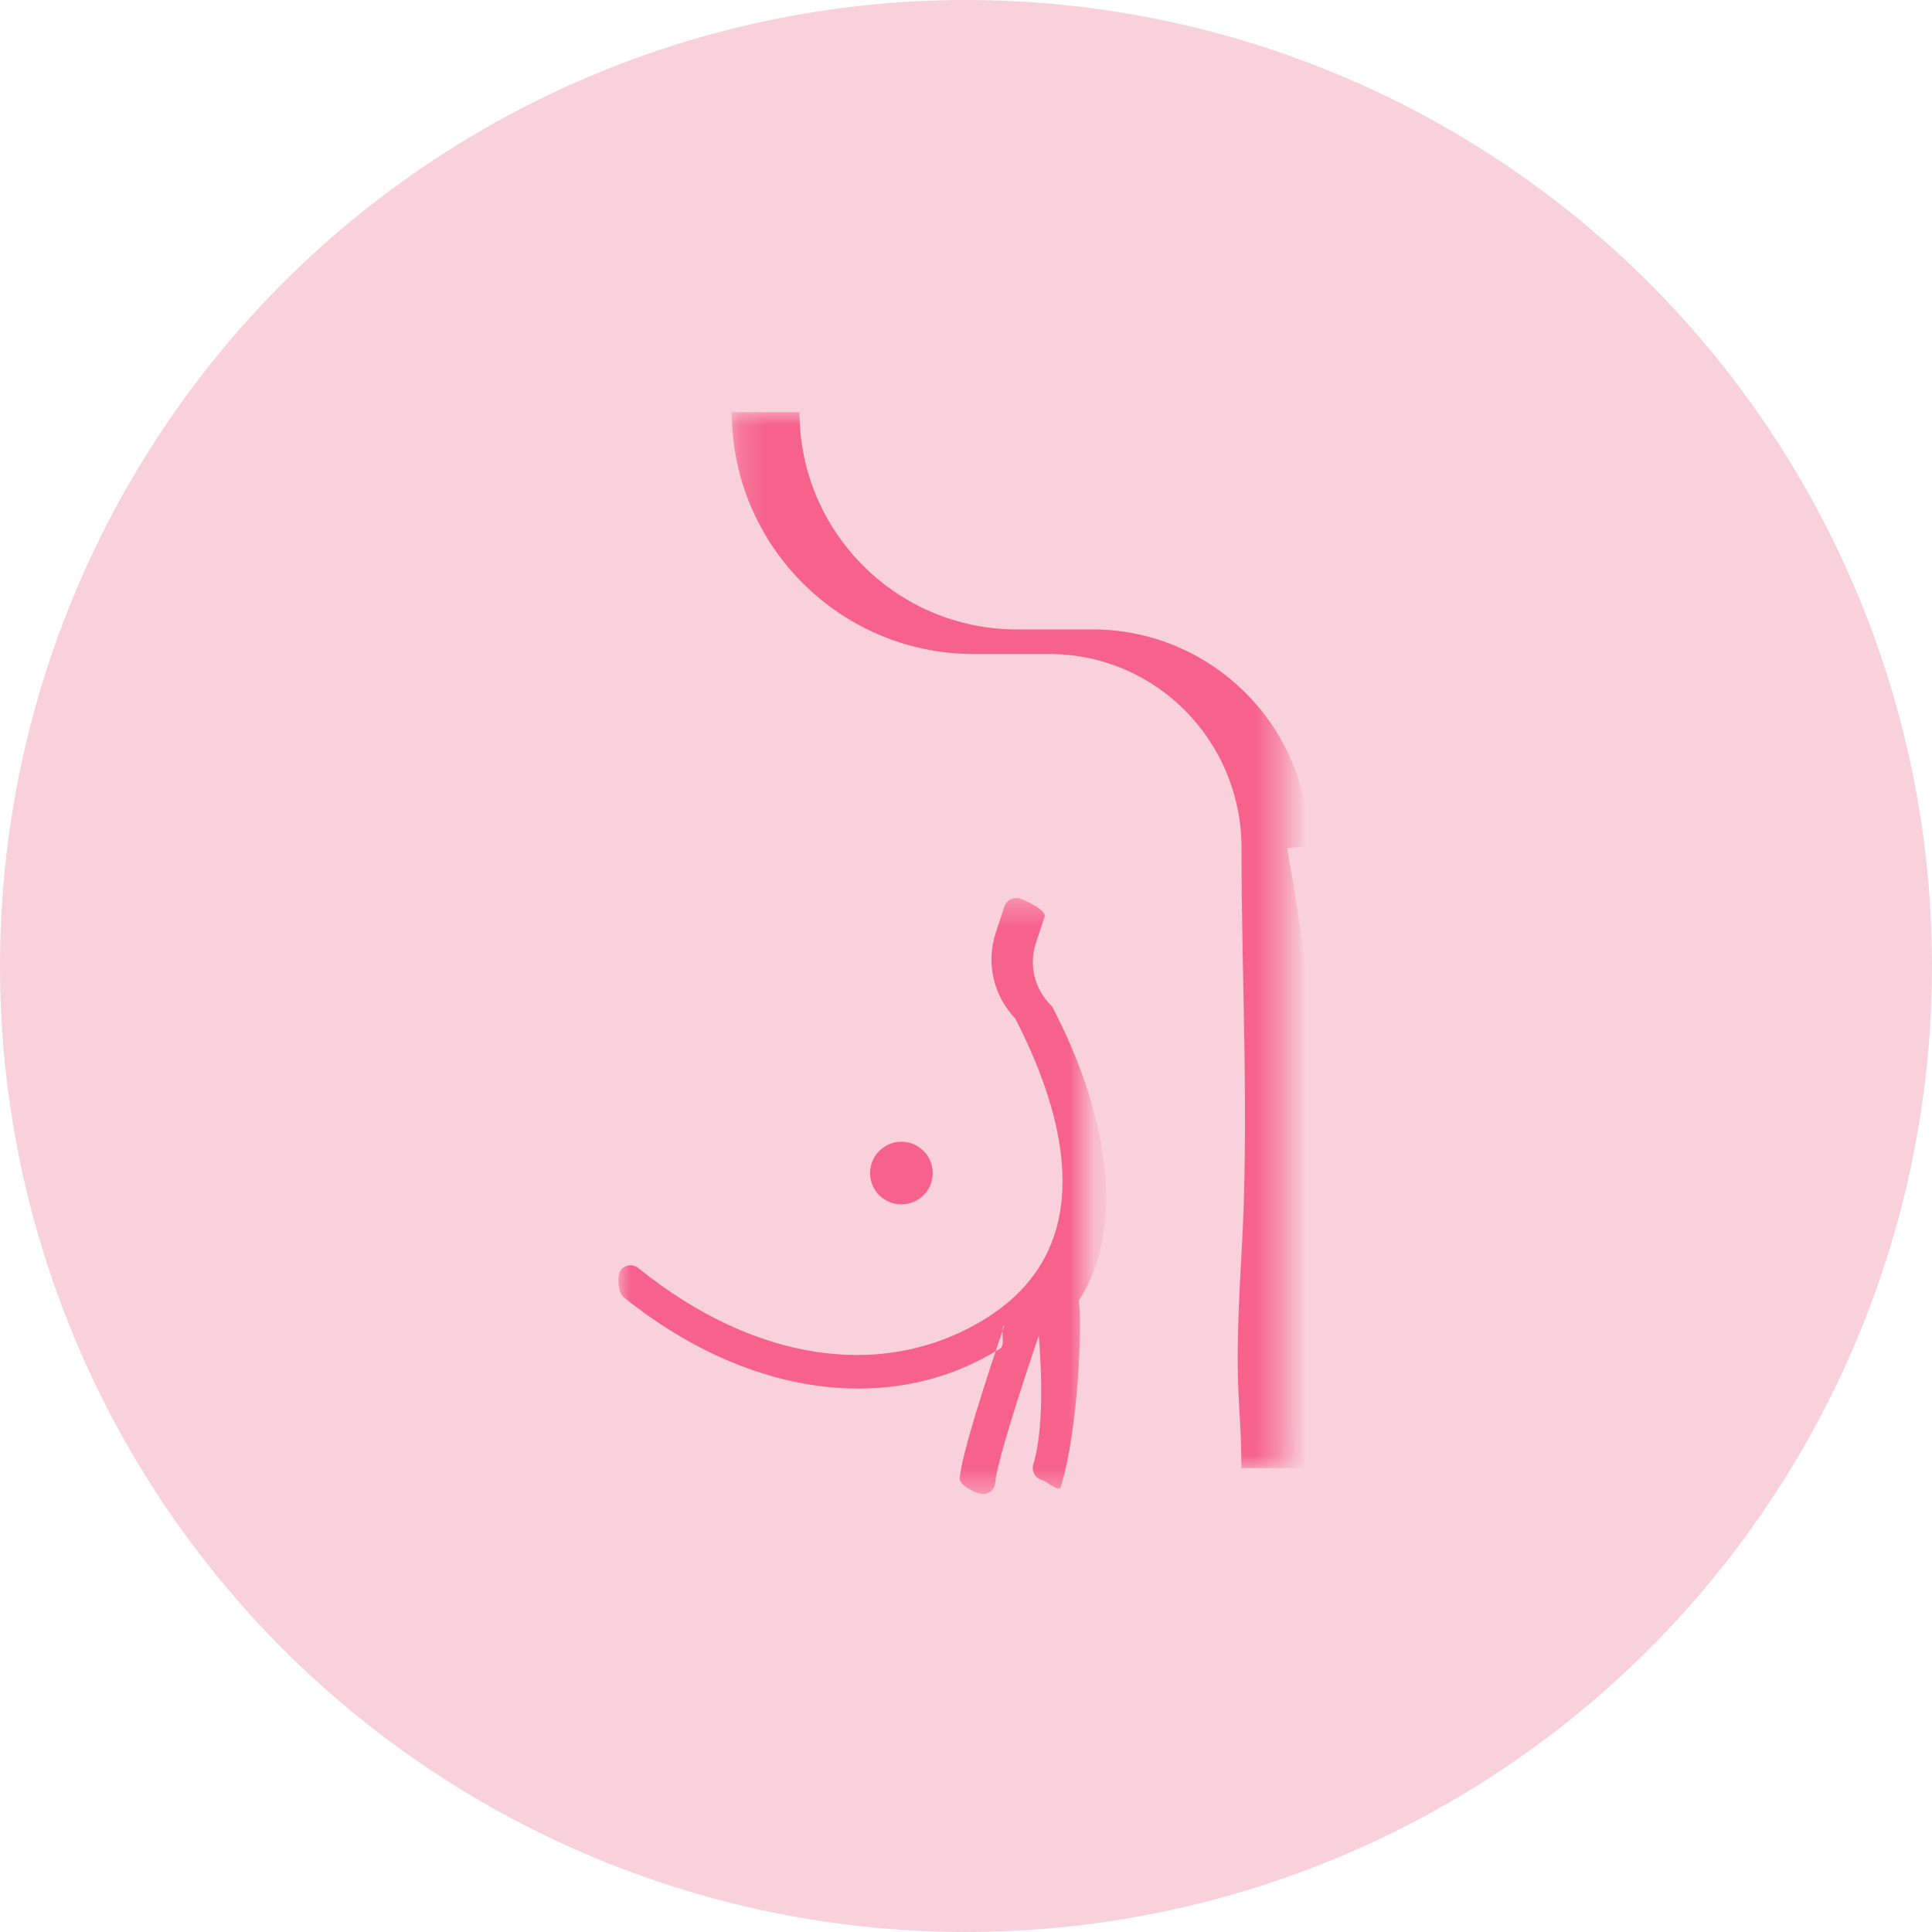 <?xml version="1.0" encoding="UTF-8"?>
<svg width="75px" height="75px" viewBox="0 0 75 75" version="1.1" xmlns="http://www.w3.org/2000/svg" xmlns:xlink="http://www.w3.org/1999/xlink">
    <!-- Generator: Sketch 61 (89581) - https://sketch.com -->
    <title>01) MU / Elements / Dossier-02-Mammacarcinoom Outline</title>
    <desc>Created with Sketch.</desc>
    <defs>
        <polygon id="path-1" points="0.207 0 21.567 0 21.567 40.992 0.207 40.992"></polygon>
        <polygon id="path-3" points="1.55949901e-05 0.381 18.188 0.381 18.188 23.52 1.55949901e-05 23.52"></polygon>
    </defs>
    <g id="🕹-|-[DS]:-Symbols" stroke="none" stroke-width="1" fill="none" fill-rule="evenodd">
        <g id="01)-MU-/-Elements-/-Dossier-02-Mammacarcinoom-Outline">
            <g id="Dossier-02-Mammacarcinoom" fill="#F8D1DC">
                <circle id="Oval-Copy-28" cx="37.5" cy="37.5" r="37.5"></circle>
            </g>
            <g id="Group-9-Copy" transform="translate(24, 16)">
                <g id="Group-3" transform="translate(4.2, 0)">
                    <mask id="mask-2" fill="white">
                        <use xlink:href="#path-1"></use>
                    </mask>
                    <g id="Clip-2"></g>
                    <path d="M22.618,16.842 C22.618,12.206 18.846,8.434 14.21,8.434 L11.269,8.434 C6.619,8.434 2.836,4.651 2.836,-0 L0.207,-0 C0.207,5.177 4.419,9.388 9.595,9.388 L12.536,9.388 C16.646,9.388 19.99,12.732 19.997,16.924 C19.99,22.182 20.307,27.381 19.99,32.776 C19.673,38.17 19.984,38.195 19.99,40.992 L22.618,40.99 C22.613,38.223 22.776,35.453 22.933,32.776 C23.239,27.565 22.708,22.257 21.771,16.924" id="Fill-1" fill="#F6628B" mask="url(#mask-2)"></path>
                </g>
                <g id="Group-6" transform="translate(0, 18.48)">
                    <mask id="mask-4" fill="white">
                        <use xlink:href="#path-3"></use>
                    </mask>
                    <g id="Clip-5"></g>
                    <path d="M16.882,4.663 C16.859,4.618 16.829,4.577 16.793,4.54 C16.152,3.899 15.931,2.967 16.218,2.107 L16.551,1.107 C16.634,0.857 15.848,0.488 15.598,0.404 C15.347,0.324 15.078,0.457 14.994,0.706 L14.662,1.706 C14.268,2.886 14.556,4.163 15.412,5.059 L15.454,5.142 C17.003,8.174 18.183,12.059 16.218,14.896 C16.204,14.912 16.191,14.93 16.179,14.947 C15.726,15.586 15.114,16.171 14.305,16.679 C10.384,19.142 5.327,18.418 0.776,14.743 C0.572,14.579 0.271,14.61 0.106,14.815 C-0.06,15.02 -0.008,15.7 0.197,15.865 C3.108,18.216 6.312,19.424 9.324,19.424 C11.287,19.424 13.167,18.911 14.833,17.866 C15.047,17.731 14.8,17.103 14.994,16.956 C14.289,19.029 13.312,22.032 13.257,22.908 C13.241,23.171 13.869,23.503 14.132,23.52 C14.142,23.52 14.152,23.52 14.162,23.52 C14.412,23.52 14.622,23.326 14.638,23.073 C14.68,22.392 15.519,19.742 16.325,17.367 C16.451,18.943 16.51,21.053 16.111,22.373 C16.036,22.625 16.178,22.891 16.43,22.967 C16.684,23.045 17.11,23.479 17.186,23.226 C17.873,20.952 18.008,16.925 17.879,16.007 C19.588,13.418 19.189,9.181 16.954,4.807 L16.882,4.663 Z" id="Fill-4" fill="#F6628B" mask="url(#mask-4)"></path>
                </g>
                <path d="M12.208,29.539 C12.208,28.867 11.664,28.322 10.992,28.322 C10.32,28.322 9.776,28.867 9.776,29.539 C9.776,30.21 10.32,30.754 10.992,30.754 C11.664,30.754 12.208,30.21 12.208,29.539" id="Fill-7" fill="#F6628B"></path>
            </g>
        </g>
    </g>
</svg>